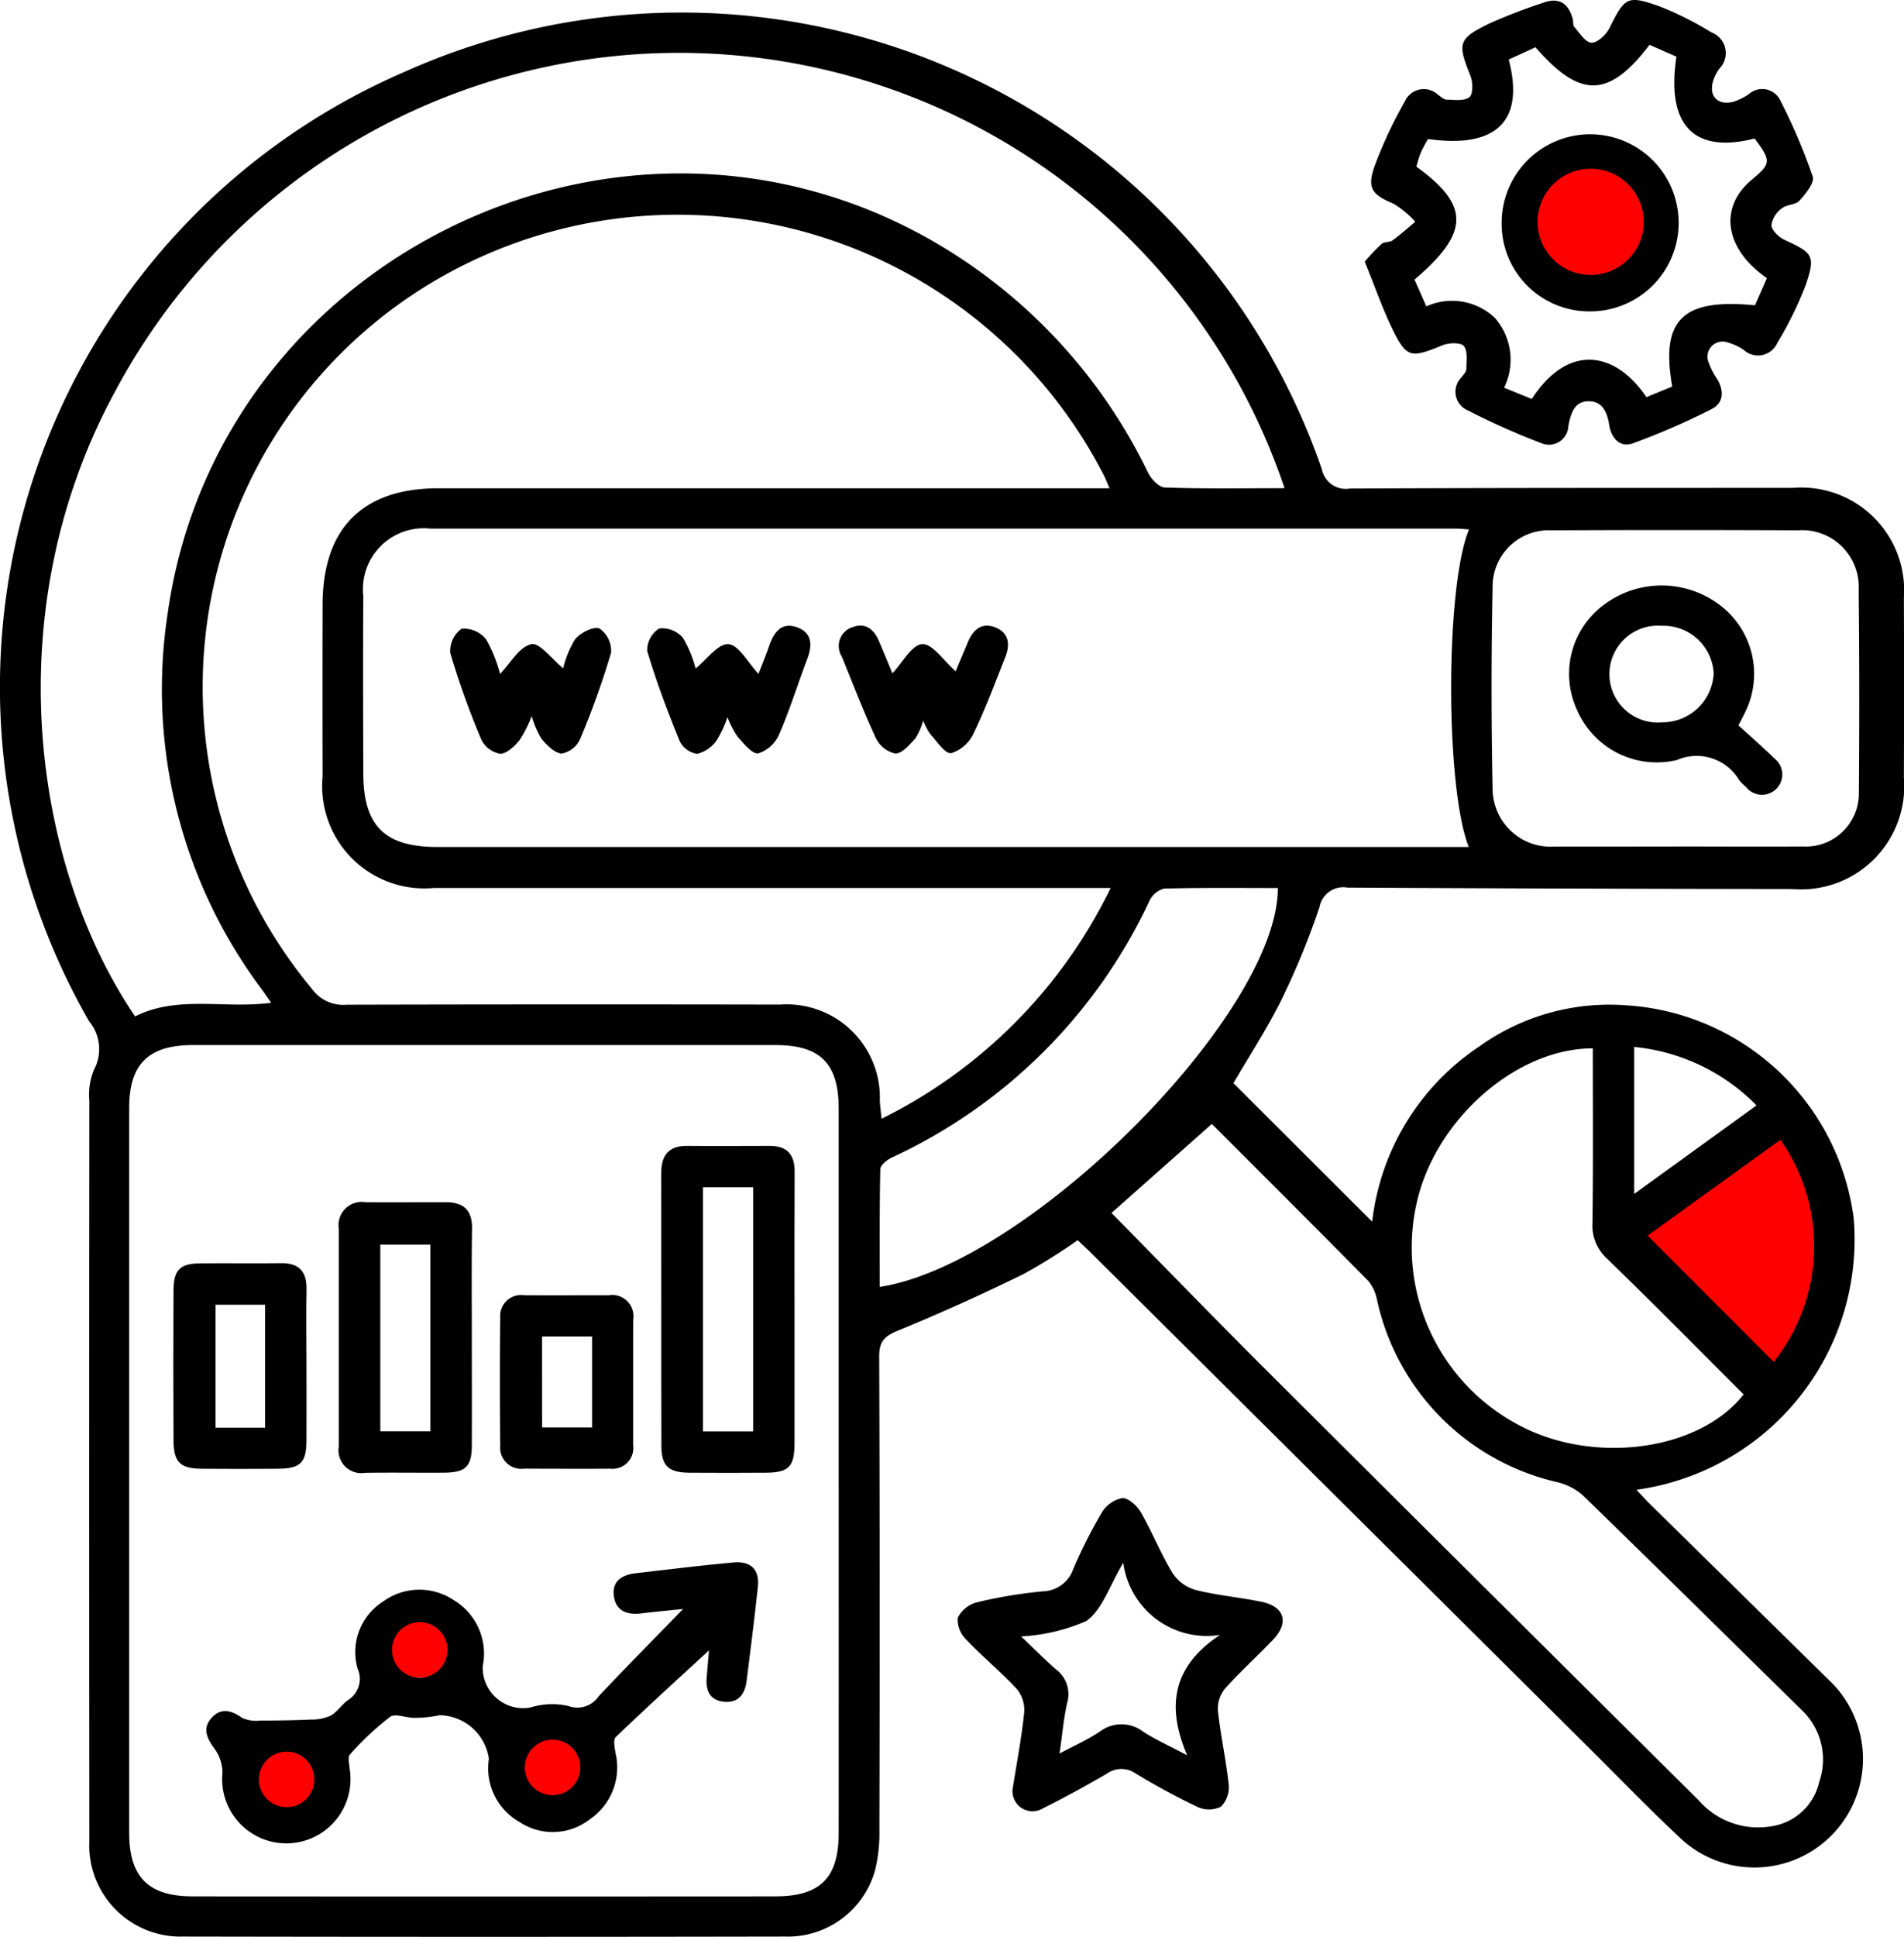 <svg xmlns="http://www.w3.org/2000/svg" width="78.218" height="79.532" viewBox="0 0 78.218 79.532">
  <g id="Group_50" data-name="Group 50" transform="translate(-1218.519 -852.726)">
    <path id="Path_60" data-name="Path 60" d="M1527.432,1068.467l6.416-5s4.484,5.722-.247,11.023l-.47.5-5.92-5.687Z" transform="translate(-241.997 -165.207)" fill="red"/>
    <g id="Group_49" data-name="Group 49" transform="translate(1218.519 852.726)">
      <path id="Path_61" data-name="Path 61" d="M1269.188,899l5.7,5.687a10.012,10.012,0,0,1,4.41-7.2,9.181,9.181,0,0,1,6.035-1.683,10.055,10.055,0,0,1,9.34,8.774,10.375,10.375,0,0,1-8.929,11.117c.21.223.385.419.571.6q3.66,3.6,7.324,7.2a4.456,4.456,0,1,1-6.186,6.414c-1.219-1.143-2.381-2.346-3.567-3.524L1263.35,905.98c-.171-.17-.349-.333-.559-.533a23.721,23.721,0,0,1-2.241,1.4c-1.689.823-3.4,1.6-5.142,2.314-.561.229-.775.447-.772,1.069q.037,9.7.008,19.408a6.493,6.493,0,0,1-.177,1.679,3.719,3.719,0,0,1-3.69,2.723q-12.375.023-24.749,0a3.747,3.747,0,0,1-3.84-3.925q-.013-15.2,0-30.406a2.676,2.676,0,0,1,.19-1.261,1.787,1.787,0,0,0-.2-1.99,27.513,27.513,0,0,1,12.913-38.961,27.821,27.821,0,0,1,37.731,16.3,1,1,0,0,0,1.149.788c6.066-.029,12.132-.025,18.2-.026a4.222,4.222,0,0,1,4.56,4.521q.015,3.68,0,7.359a4.238,4.238,0,0,1-4.581,4.59q-9.138-.01-18.277-.058a.99.99,0,0,0-1.147.792,31.592,31.592,0,0,1-1.558,3.8C1270.574,896.764,1269.833,897.893,1269.188,899Zm-16.216,16q0-7.478,0-14.955c0-1.848-.753-2.608-2.591-2.609q-11.966,0-23.932,0c-1.837,0-2.624.782-2.624,2.593q0,14.874,0,29.748c0,1.816.785,2.612,2.608,2.613q11.966.008,23.932,0c1.851,0,2.606-.76,2.607-2.6Q1252.976,922.4,1252.972,915Zm11.172-24.015h-1.1q-13.346,0-26.692,0a4.2,4.2,0,0,1-4.582-4.575q-.008-3.518,0-7.036c0-3.154,1.635-4.8,4.767-4.8H1264.1c-.11-.249-.167-.4-.237-.535a19.687,19.687,0,0,0-26.8-8.369,19.356,19.356,0,0,0-5.725,29.464,1.583,1.583,0,0,0,1.43.645q8.9-.022,17.794-.005a3.827,3.827,0,0,1,4.1,3.944c.01.2.038.409.07.744A20.617,20.617,0,0,0,1264.144,890.987Zm14.722-14.721c-.234-.015-.391-.034-.548-.034q-21.062,0-42.125,0a2.5,2.5,0,0,0-2.75,2.771c-.015,2.425-.007,4.851,0,7.276,0,2.159.878,3.026,3.047,3.026h42.365C1277.886,886.841,1277.894,878.587,1278.866,876.265Zm-7.578-1.694a26.249,26.249,0,0,0-48.047-3.96c-4.844,8.907-3.424,19.383.827,25.65,1.75-.884,3.674-.3,5.59-.561-.154-.221-.256-.371-.362-.518a20.553,20.553,0,0,1-3.887-15.487c2.059-14.507,18.425-22.562,31.235-15.379a21.993,21.993,0,0,1,9.041,9.628c.129.258.447.59.686.6C1267.982,874.6,1269.6,874.571,1271.288,874.571Zm-7.108,29.759c2.176,2.211,4.254,4.357,6.37,6.466q8.871,8.841,17.762,17.662a3.237,3.237,0,0,0,2.986,1.054,2.364,2.364,0,0,0,1.954-1.818,2.8,2.8,0,0,0-.732-2.967c-3-2.944-5.987-5.9-9-8.824a2.458,2.458,0,0,0-1.047-.523,9.828,9.828,0,0,1-7.382-7.461,1.776,1.776,0,0,0-.352-.787c-2.211-2.241-4.443-4.462-6.437-6.457Zm23.217-15.047c1.725,0,3.451.011,5.176,0a2.182,2.182,0,0,0,2.31-2.186c.02-2.776.021-5.553-.009-8.329a2.329,2.329,0,0,0-2.5-2.466q-5.055-.025-10.11,0a2.307,2.307,0,0,0-2.428,2.3q-.086,4.163,0,8.328a2.386,2.386,0,0,0,2.552,2.357C1284.054,889.288,1285.725,889.284,1287.4,889.284Zm-3.446,8.289c-3.157,0-6.457,2.93-7.226,6.309a8.254,8.254,0,0,0,4.466,9.3c3.066,1.472,7.2.843,8.956-1.4-1.863-1.859-3.714-3.739-5.609-5.573a1.836,1.836,0,0,1-.6-1.486C1283.969,902.358,1283.952,899.991,1283.952,897.573Zm-29.292,9.794c6.106-.931,16.354-11.2,16.354-16.377-1.557,0-3.116-.019-4.673.023a.922.922,0,0,0-.6.5,21.758,21.758,0,0,1-10.6,10.55c-.19.092-.454.306-.458.467C1254.646,904.138,1254.659,905.746,1254.659,907.367Zm37-6.039-5.454,3.935,5.18,5.184A7.611,7.611,0,0,0,1291.663,901.328Zm-6.009,2.223,5.028-3.635a8.13,8.13,0,0,0-5.028-2.4Z" transform="translate(-1218.518 -854.526)"/>
      <path id="Path_62" data-name="Path 62" d="M1478.013,863.469a8.886,8.886,0,0,1,.688-.725c.111-.1.331-.059.453-.148.326-.236.626-.507.936-.765a3.956,3.956,0,0,0-.877-.731c-.875-.375-1.113-.612-.81-1.513a18.056,18.056,0,0,1,1.251-2.682.852.852,0,0,1,1.368-.289c.112.073.229.194.347.2.323.007.73.07.944-.1.154-.12.148-.609.045-.867-.544-1.365-.519-1.536.823-2.18a23.073,23.073,0,0,1,2.18-.835c.65-.234,1.033.046,1.2.679.027.1,0,.245.057.313.219.246.452.633.7.653.235.018.6-.312.737-.578.657-1.308.729-1.392,2.126-.893a13.712,13.712,0,0,1,2.076,1.048.908.908,0,0,1,.329,1.484,1.841,1.841,0,0,0-.258.5c-.193.622.179,1.026.815.868a2.377,2.377,0,0,0,.646-.315.827.827,0,0,1,1.309.283,23.823,23.823,0,0,1,1.32,3.1c.083.249-.291.707-.544.989-.159.177-.528.152-.723.314a1.064,1.064,0,0,0-.433.69c.013.213.3.488.531.6,1.179.546,1.294.647.879,1.865a14.778,14.778,0,0,1-1.166,2.371.866.866,0,0,1-1.372.294,2.157,2.157,0,0,0-.65-.306.62.62,0,0,0-.788.84,2.784,2.784,0,0,0,.332.642c.3.494.283,1-.232,1.254a29.013,29.013,0,0,1-3.238,1.405c-.495.176-.865-.2-.952-.732-.084-.514-.253-1-.849-1s-.733.506-.833,1.013a.8.8,0,0,1-1.129.7,29.5,29.5,0,0,1-2.992-1.333.831.831,0,0,1-.27-1.363c.077-.109.2-.229.2-.345,0-.323.063-.732-.106-.941-.123-.152-.612-.137-.87-.032-1.349.551-1.487.537-2.124-.794C1478.7,865.277,1478.4,864.415,1478.013,863.469Zm16.522.678c-1.751-1.214-1.98-2.911-.619-4.043.8-.663.8-.772.114-1.691-2.492.634-3.639-.535-3.211-3.36l-1.105-.488c-1.674,2.2-2.855,2.211-4.686.1l-1.1.506c.665,2.534-.512,3.66-3.317,3.263-.1.181-.21.363-.293.559s-.129.393-.186.575c2.211,1.594,2.191,2.713-.074,4.638l.486,1.1a2.558,2.558,0,0,1,2.809.466,2.6,2.6,0,0,1,.384,2.873l1.14.463c1.511-2.331,3.46-1.935,4.707-.075l1.062-.436c-.484-2.752.421-3.626,3.4-3.335Z" transform="translate(-1421.949 -852.726)"/>
      <path id="Path_63" data-name="Path 63" d="M1402.793,1149.392c.163-1.03.366-2.089.479-3.158a1.368,1.368,0,0,0-.3-.964c-.658-.71-1.414-1.328-2.081-2.03a1.152,1.152,0,0,1-.352-.893,1.237,1.237,0,0,1,.8-.641,19.144,19.144,0,0,1,2.7-.448,1.366,1.366,0,0,0,1.254-.929,20.354,20.354,0,0,1,1.162-2.3,1.283,1.283,0,0,1,.841-.6c.248-.016.612.313.766.58.469.815.819,1.7,1.305,2.5a1.693,1.693,0,0,0,.944.691c.884.224,1.8.3,2.7.485.956.195,1.157.849.485,1.557-.65.683-1.356,1.314-1.981,2.017a1.3,1.3,0,0,0-.284.906c.11,1.015.336,2.018.442,3.033a1.131,1.131,0,0,1-.318.9,1.114,1.114,0,0,1-.949.018,28.066,28.066,0,0,1-2.555-1.38,1.028,1.028,0,0,0-1.185.009c-.86.5-1.734.98-2.625,1.422A.823.823,0,0,1,1402.793,1149.392Zm.352-6.283c.539.512.972.949,1.433,1.354a1.263,1.263,0,0,1,.463,1.355c-.149.646-.2,1.313-.318,2.1.629-.336,1.169-.574,1.653-.9a1.468,1.468,0,0,1,1.792.008c.483.313,1.015.549,1.8.965-.919-2.135-.5-3.72,1.348-4.944a3.461,3.461,0,0,1-3.973-2.962c-.571.951-.863,1.926-1.518,2.391A7.7,7.7,0,0,1,1403.145,1143.109Z" transform="translate(-1361.197 -1075.918)"/>
      <path id="Path_64" data-name="Path 64" d="M1277.347,1151.551c-.732.077-1.226.121-1.718.182-.59.073-1.055-.1-1.128-.736-.07-.608.358-.852.9-.914,1.338-.153,2.675-.321,4.016-.441.725-.065,1.079.3,1,1.011-.135,1.285-.3,2.568-.461,3.85-.069.551-.343.925-.953.854-.578-.068-.728-.479-.686-1,.037-.447.076-.894.094-1.107-1.209,1.114-2.536,2.32-3.83,3.56-.114.109-.043.448-.006.671a2.571,2.571,0,0,1-1.053,2.7,2.471,2.471,0,0,1-2.885.123,2.536,2.536,0,0,1-1.268-2.6,2.079,2.079,0,0,0-2.028-1.791,4.877,4.877,0,0,1-1.038.106c-.337.005-.783-.192-.992-.04a11.857,11.857,0,0,0-1.647,1.543c-.1.112-.029.407-.011.616a2.636,2.636,0,1,1-5.228.136,1.706,1.706,0,0,0-.328-.987c-.329-.443-.511-.861-.094-1.293.385-.4.8-.275,1.23.029a1.412,1.412,0,0,0,.752.109c.682,0,1.364-.009,2.045-.04a1.947,1.947,0,0,0,.824-.154c.275-.151.463-.451.721-.642a1.028,1.028,0,0,0,.4-1.3,2.456,2.456,0,0,1,1.053-2.754,2.53,2.53,0,0,1,2.893-.057,2.557,2.557,0,0,1,1.195,2.713,1.663,1.663,0,0,0,1.95,1.7,3.007,3.007,0,0,1,1.575-.062,1.055,1.055,0,0,0,1.237-.4C1274.963,1153.983,1276.074,1152.862,1277.347,1151.551Zm-10.792.867c-.582.056-.974.333-.991.95a.965.965,0,1,0,1.929.061C1267.539,1152.834,1267.144,1152.507,1266.554,1152.418Zm-5.52,5.15a.942.942,0,0,0-.942.986.9.9,0,0,0,.947.972.979.979,0,1,0-.005-1.958Zm9.975.467c.063.62.394.99.985.991a.9.9,0,0,0,.968-.969.933.933,0,0,0-.973-.971C1271.354,1157.077,1271.118,1157.51,1271.009,1158.035Z" transform="translate(-1249.285 -1085.487)"/>
      <path id="Path_65" data-name="Path 65" d="M1349.723,1077.282c0,1.8,0,3.608,0,5.413,0,.968-.234,1.209-1.171,1.215q-1.575.011-3.151,0c-.847-.007-1.145-.272-1.147-1.09-.011-3.743,0-7.486-.006-11.229,0-.72.312-1.109,1.068-1.1,1.131.011,2.262,0,3.393,0,.706,0,1.021.355,1.018,1.054C1349.717,1073.458,1349.722,1075.37,1349.723,1077.282Zm-1.7,4.931v-10.022h-2.061v10.022Z" transform="translate(-1317.083 -1023.441)"/>
      <path id="Path_66" data-name="Path 66" d="M1288.387,1086.724c0,1.479.006,2.958,0,4.437,0,.9-.249,1.14-1.152,1.146-1.076.008-2.152-.011-3.227.006a.939.939,0,0,1-1.087-1.078q0-4.477,0-8.955a.951.951,0,0,1,1.094-1.079c1.1.006,2.205,0,3.308,0,.725,0,1.083.327,1.073,1.083C1288.372,1083.766,1288.387,1085.245,1288.387,1086.724Zm-3.76,3.883h2.056v-7.663h-2.056Z" transform="translate(-1269.004 -1031.839)"/>
      <path id="Path_67" data-name="Path 67" d="M1256.934,1096.939c0,1.05.007,2.1,0,3.149-.008.892-.252,1.129-1.166,1.136q-1.575.012-3.149,0c-.878-.009-1.142-.271-1.147-1.174q-.016-3.068,0-6.136c.005-.861.263-1.115,1.1-1.124,1.1-.012,2.207.009,3.311-.007.756-.011,1.069.348,1.054,1.088C1256.918,1094.893,1256.934,1095.917,1256.934,1096.939Zm-1.7,2.6v-5.048H1253.2v5.048Z" transform="translate(-1244.344 -1040.918)"/>
      <path id="Path_68" data-name="Path 68" d="M1319.043,1102.464q0,1.293,0,2.586a.852.852,0,0,1-.94.961c-1.185.01-2.371,0-3.557,0a.866.866,0,0,1-.965-.949c-.016-1.751-.018-3.5,0-5.253a.861.861,0,0,1,.989-.92c1.159.007,2.317,0,3.476,0a.87.87,0,0,1,1,.985C1319.041,1100.74,1319.043,1101.6,1319.043,1102.464Zm-3.74,1.855h2.053v-3.735H1315.3Z" transform="translate(-1293.032 -1045.708)"/>
      <path id="Path_69" data-name="Path 69" d="M1344.829,975.4a4.332,4.332,0,0,1-.445.958,1.4,1.4,0,0,1-.792.546.949.949,0,0,1-.718-.509c-.5-1.219-.967-2.455-1.341-3.716a1.059,1.059,0,0,1,.493-.921,1.118,1.118,0,0,1,.976.386,4.83,4.83,0,0,1,.52,1.257c.44-.351.925-1.031,1.348-1s.813.772,1.235,1.221c.125-.324.294-.728.436-1.141.2-.572.512-1.016,1.177-.76.6.232.6.739.392,1.288-.392,1.031-.718,2.089-1.158,3.1a1.4,1.4,0,0,1-.857.777c-.251.034-.6-.409-.851-.688A3.867,3.867,0,0,1,1344.829,975.4Z" transform="translate(-1314.946 -945.953)"/>
      <path id="Path_70" data-name="Path 70" d="M1308.7,973.726a4.084,4.084,0,0,1,.484-1.18c.212-.272.755-.551,1.007-.454a1.117,1.117,0,0,1,.477.994,33.343,33.343,0,0,1-1.278,3.562,1.037,1.037,0,0,1-.753.579c-.293-.021-.606-.344-.828-.605a3.88,3.88,0,0,1-.4-.931,5.193,5.193,0,0,1-.51,1c-.205.245-.525.55-.789.544a1.063,1.063,0,0,1-.766-.57,33.16,33.16,0,0,1-1.28-3.562,1.123,1.123,0,0,1,.463-1,1.176,1.176,0,0,1,1.011.438,5.812,5.812,0,0,1,.57,1.418c.417-.432.784-1.108,1.281-1.222C1307.721,972.651,1308.241,973.356,1308.7,973.726Z" transform="translate(-1285.565 -946.287)"/>
      <path id="Path_71" data-name="Path 71" d="M1381.544,975.53a2.715,2.715,0,0,1-.321.734c-.237.257-.549.622-.824.618a1.173,1.173,0,0,1-.8-.637c-.511-1.1-.941-2.229-1.4-3.351a.809.809,0,0,1,.445-1.2c.524-.2.876.086,1.082.567s.393.94.556,1.329c.406-.43.8-1.18,1.225-1.2s.886.69,1.371,1.114c.122-.291.311-.739.5-1.188.213-.508.563-.835,1.13-.612s.613.708.411,1.218c-.417,1.05-.81,2.113-1.3,3.128a1.528,1.528,0,0,1-.923.818c-.247.034-.586-.485-.858-.781A2.747,2.747,0,0,1,1381.544,975.53Z" transform="translate(-1343.62 -945.943)"/>
      <path id="Path_72" data-name="Path 72" d="M1523.821,969.741c.49.448,1,.888,1.476,1.356a.833.833,0,1,1-1.163,1.176,2.506,2.506,0,0,1-.285-.284,2.026,2.026,0,0,0-2.553-.828,3.567,3.567,0,0,1-4.115-2.074,3.526,3.526,0,0,1,1.074-4.271,3.955,3.955,0,0,1,4.86.029,3.541,3.541,0,0,1,.978,4.358C1524.026,969.346,1523.951,969.485,1523.821,969.741Zm-3.166-4.09a1.989,1.989,0,1,0,.049,3.963,2.112,2.112,0,0,0,2.1-2.013A2.068,2.068,0,0,0,1520.655,965.652Z" transform="translate(-1452.403 -939.956)"/>
      <path id="Path_73" data-name="Path 73" d="M1507.688,885.5a3.6,3.6,0,0,1-3.638-3.638,3.636,3.636,0,1,1,3.638,3.638Zm1.96-3.624a1.968,1.968,0,1,0-3.936,0,1.968,1.968,0,1,0,3.936,0Z" transform="translate(-1442.361 -872.714)"/>
    </g>
    <circle id="Ellipse_35" data-name="Ellipse 35" cx="1.14" cy="1.14" r="1.14" transform="translate(1229.154 924.647)" fill="red"/>
    <circle id="Ellipse_36" data-name="Ellipse 36" cx="1.14" cy="1.14" r="1.14" transform="translate(1234.623 919.329)" fill="red"/>
    <circle id="Ellipse_37" data-name="Ellipse 37" cx="1.14" cy="1.14" r="1.14" transform="translate(1240.079 924.155)" fill="red"/>
    <circle id="Ellipse_38" data-name="Ellipse 38" cx="2.18" cy="2.18" r="2.18" transform="translate(1281.686 859.655)" fill="red"/>
  </g>
</svg>
